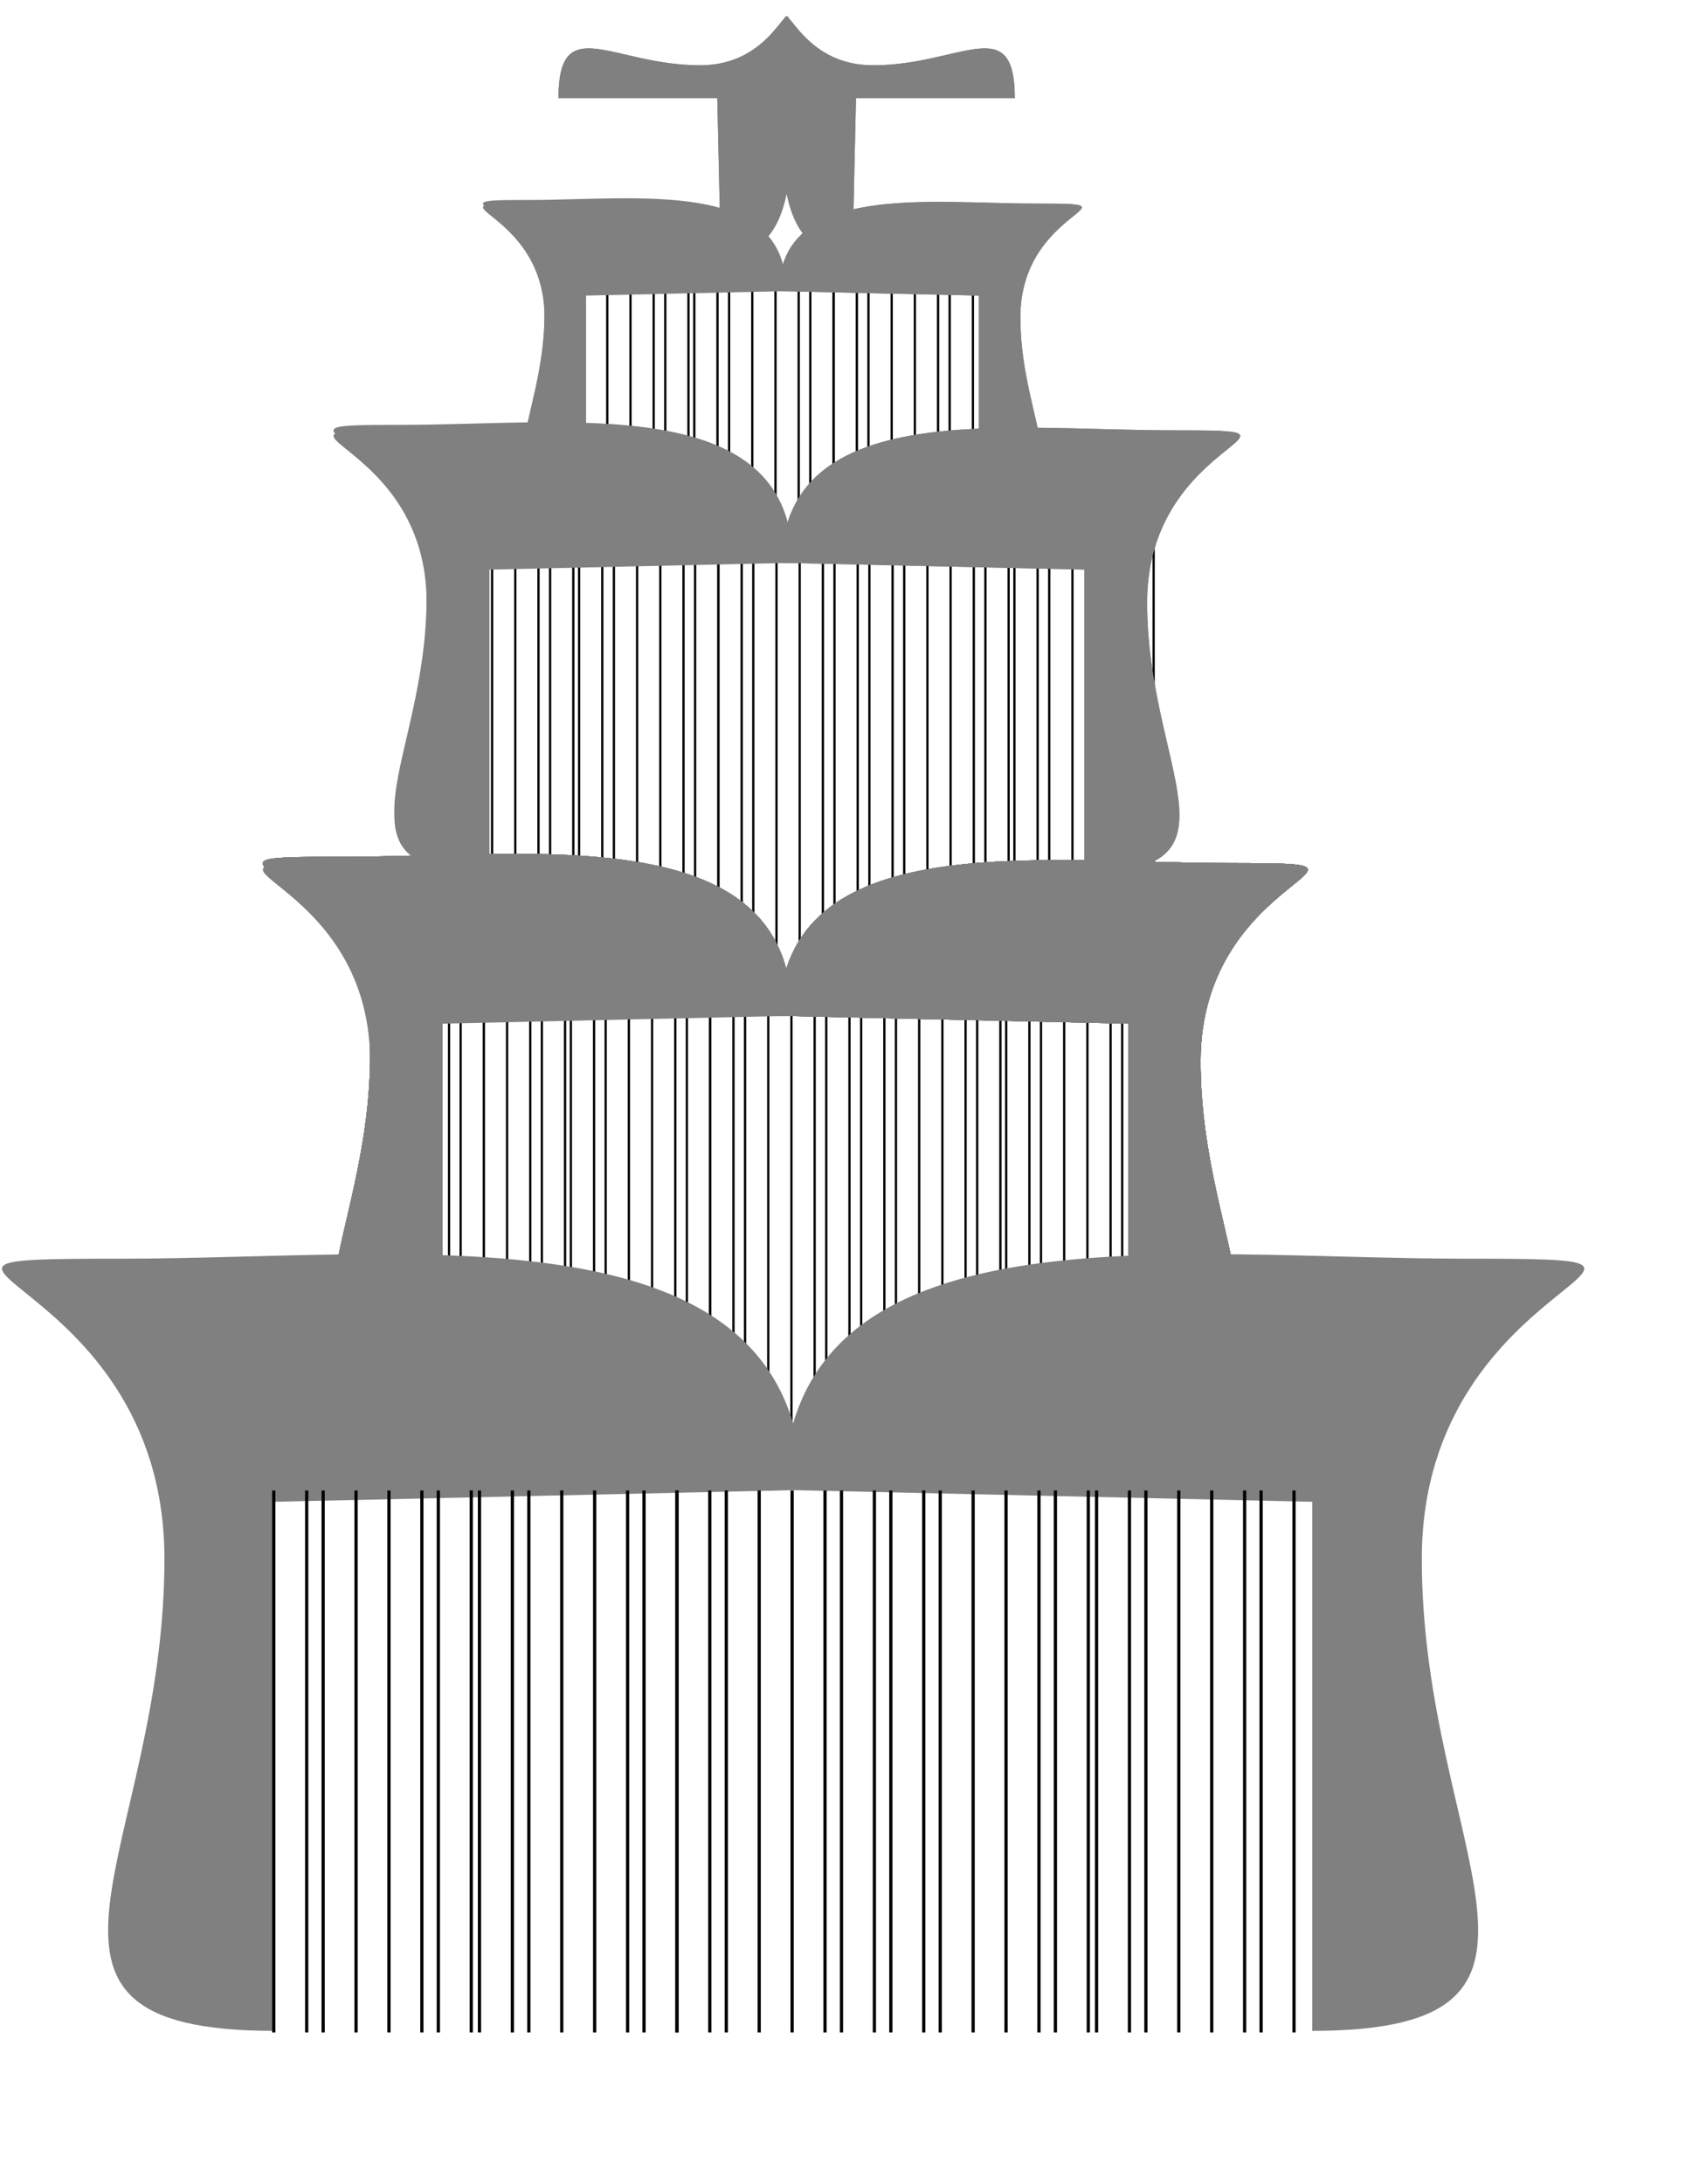 <?xml version="1.0" encoding="UTF-8" standalone="no"?>
<!DOCTYPE svg PUBLIC "-//W3C//DTD SVG 1.0//EN"
"http://www.w3.org/TR/2001/REC-SVG-20010904/DTD/svg10.dtd">
<!-- Created with Sodipodi ("http://www.sodipodi.com/") -->
<svg
   id="svg602"
   sodipodi:version="0.34"
   xmlns="http://www.w3.org/2000/svg"
   xmlns:sodipodi="http://sodipodi.sourceforge.net/DTD/sodipodi-0.dtd"
   xmlns:xlink="http://www.w3.org/1999/xlink"
   width="525.28pt"
   height="677.89pt"
   xml:space="preserve"
   sodipodi:docbase="/mnt/sda1/elementi_decorativi"
   sodipodi:docname="/mnt/sda1/elementi_decorativi/pagoda.svg"><defs
   id="defs604" /><sodipodi:namedview
   id="base" /><g
   id="g1486"
   transform="translate(7.746,13.589)"><g
   id="g1336"
   transform="matrix(0.705,0,0,0.36,10.725,-195.275)"
   style="font-size:12;"><g
   id="g1337"><path
   style="fill:none;fill-rule:evenodd;stroke:black;stroke-opacity:1;stroke-width:1pt;stroke-linejoin:miter;stroke-linecap:butt;fill-opacity:1;"
   d="M 296.296 796.934 C 296.296 903.433 296.296 1009.931 296.296 1116.429 "
   id="path1338" /><path
   style="fill:none;fill-rule:evenodd;stroke:black;stroke-opacity:1;stroke-width:1pt;stroke-linejoin:miter;stroke-linecap:butt;fill-opacity:1;"
   d="M 309.919 796.934 C 309.919 903.433 309.919 1009.931 309.919 1116.429 "
   id="path1339" /><path
   style="fill:none;fill-rule:evenodd;stroke:black;stroke-opacity:1;stroke-width:1pt;stroke-linejoin:miter;stroke-linecap:butt;fill-opacity:1;"
   d="M 316.73 796.934 C 316.73 903.433 316.73 1009.931 316.73 1116.429 "
   id="path1340" /><path
   style="fill:none;fill-rule:evenodd;stroke:black;stroke-opacity:1;stroke-width:1pt;stroke-linejoin:miter;stroke-linecap:butt;fill-opacity:1;"
   d="M 330.353 796.934 C 330.353 903.433 330.353 1009.931 330.353 1116.429 "
   id="path1341" /><path
   style="fill:none;fill-rule:evenodd;stroke:black;stroke-opacity:1;stroke-width:1pt;stroke-linejoin:miter;stroke-linecap:butt;fill-opacity:1;"
   d="M 343.976 796.934 C 343.976 903.433 343.976 1009.931 343.976 1116.429 "
   id="path1342" /><path
   style="fill:none;fill-rule:evenodd;stroke:black;stroke-opacity:1;stroke-width:1pt;stroke-linejoin:miter;stroke-linecap:butt;fill-opacity:1;"
   d="M 357.599 796.934 C 357.599 903.433 357.599 1009.931 357.599 1116.429 "
   id="path1343" /><path
   style="fill:none;fill-rule:evenodd;stroke:black;stroke-opacity:1;stroke-width:1pt;stroke-linejoin:miter;stroke-linecap:butt;fill-opacity:1;"
   d="M 364.41 796.934 C 364.41 903.433 364.41 1009.931 364.41 1116.429 "
   id="path1344" /><path
   style="fill:none;fill-rule:evenodd;stroke:black;stroke-opacity:1;stroke-width:1pt;stroke-linejoin:miter;stroke-linecap:butt;fill-opacity:1;"
   d="M 378.033 796.934 C 378.033 903.433 378.033 1009.931 378.033 1116.429 "
   id="path1345" /></g><g
   id="g1346"
   transform="translate(85.143,-3.051758e-5)"><path
   style="fill:none;fill-rule:evenodd;stroke:black;stroke-opacity:1;stroke-width:1pt;stroke-linejoin:miter;stroke-linecap:butt;fill-opacity:1;"
   d="M 296.296 796.934 C 296.296 903.433 296.296 1009.931 296.296 1116.429 "
   id="path1347" /><path
   style="fill:none;fill-rule:evenodd;stroke:black;stroke-opacity:1;stroke-width:1pt;stroke-linejoin:miter;stroke-linecap:butt;fill-opacity:1;"
   d="M 309.919 796.934 C 309.919 903.433 309.919 1009.931 309.919 1116.429 "
   id="path1348" /><path
   style="fill:none;fill-rule:evenodd;stroke:black;stroke-opacity:1;stroke-width:1pt;stroke-linejoin:miter;stroke-linecap:butt;fill-opacity:1;"
   d="M 316.73 796.934 C 316.73 903.433 316.73 1009.931 316.73 1116.429 "
   id="path1349" /><path
   style="fill:none;fill-rule:evenodd;stroke:black;stroke-opacity:1;stroke-width:1pt;stroke-linejoin:miter;stroke-linecap:butt;fill-opacity:1;"
   d="M 330.353 796.934 C 330.353 903.433 330.353 1009.931 330.353 1116.429 "
   id="path1350" /><path
   style="fill:none;fill-rule:evenodd;stroke:black;stroke-opacity:1;stroke-width:1pt;stroke-linejoin:miter;stroke-linecap:butt;fill-opacity:1;"
   d="M 343.976 796.934 C 343.976 903.433 343.976 1009.931 343.976 1116.429 "
   id="path1351" /><path
   style="fill:none;fill-rule:evenodd;stroke:black;stroke-opacity:1;stroke-width:1pt;stroke-linejoin:miter;stroke-linecap:butt;fill-opacity:1;"
   d="M 357.599 796.934 C 357.599 903.433 357.599 1009.931 357.599 1116.429 "
   id="path1352" /><path
   style="fill:none;fill-rule:evenodd;stroke:black;stroke-opacity:1;stroke-width:1pt;stroke-linejoin:miter;stroke-linecap:butt;fill-opacity:1;"
   d="M 364.41 796.934 C 364.41 903.433 364.41 1009.931 364.41 1116.429 "
   id="path1353" /><path
   style="fill:none;fill-rule:evenodd;stroke:black;stroke-opacity:1;stroke-width:1pt;stroke-linejoin:miter;stroke-linecap:butt;fill-opacity:1;"
   d="M 378.033 796.934 C 378.033 903.433 378.033 1009.931 378.033 1116.429 "
   id="path1354" /></g></g><g
   id="g1374"
   transform="matrix(0.705,0,0,0.36,128.446,-195.275)"
   style="font-size:12;"><path
   style="fill:none;fill-rule:evenodd;stroke:black;stroke-opacity:1;stroke-width:1pt;stroke-linejoin:miter;stroke-linecap:butt;fill-opacity:1;"
   d="M 296.296 796.934 C 296.296 903.433 296.296 1009.931 296.296 1116.429 "
   id="path1375" /><path
   style="fill:none;fill-rule:evenodd;stroke:black;stroke-opacity:1;stroke-width:1pt;stroke-linejoin:miter;stroke-linecap:butt;fill-opacity:1;"
   d="M 309.919 796.934 C 309.919 903.433 309.919 1009.931 309.919 1116.429 "
   id="path1376" /><path
   style="fill:none;fill-rule:evenodd;stroke:black;stroke-opacity:1;stroke-width:1pt;stroke-linejoin:miter;stroke-linecap:butt;fill-opacity:1;"
   d="M 316.73 796.934 C 316.73 903.433 316.73 1009.931 316.73 1116.429 "
   id="path1377" /><path
   style="fill:none;fill-rule:evenodd;stroke:black;stroke-opacity:1;stroke-width:1pt;stroke-linejoin:miter;stroke-linecap:butt;fill-opacity:1;"
   d="M 330.353 796.934 C 330.353 903.433 330.353 1009.931 330.353 1116.429 "
   id="path1378" /><path
   style="fill:none;fill-rule:evenodd;stroke:black;stroke-opacity:1;stroke-width:1pt;stroke-linejoin:miter;stroke-linecap:butt;fill-opacity:1;"
   d="M 343.976 796.934 C 343.976 903.433 343.976 1009.931 343.976 1116.429 "
   id="path1379" /><path
   style="fill:none;fill-rule:evenodd;stroke:black;stroke-opacity:1;stroke-width:1pt;stroke-linejoin:miter;stroke-linecap:butt;fill-opacity:1;"
   d="M 357.599 796.934 C 357.599 903.433 357.599 1009.931 357.599 1116.429 "
   id="path1380" /><path
   style="fill:none;fill-rule:evenodd;stroke:black;stroke-opacity:1;stroke-width:1pt;stroke-linejoin:miter;stroke-linecap:butt;fill-opacity:1;"
   d="M 364.41 796.934 C 364.41 903.433 364.41 1009.931 364.41 1116.429 "
   id="path1381" /><path
   style="fill:none;fill-rule:evenodd;stroke:black;stroke-opacity:1;stroke-width:1pt;stroke-linejoin:miter;stroke-linecap:butt;fill-opacity:1;"
   d="M 378.033 796.934 C 378.033 903.433 378.033 1009.931 378.033 1116.429 "
   id="path1382" /></g><g
   id="g1438"
   transform="translate(-449.553,-190.719)"><g
   id="g1391"
   transform="matrix(0.705,0,0,0.595,412.598,-79.059)"
   style="font-size:12;"><g
   id="g1392"><path
   style="fill:none;fill-rule:evenodd;stroke:black;stroke-opacity:1;stroke-width:1pt;stroke-linejoin:miter;stroke-linecap:butt;fill-opacity:1;"
   d="M 296.296 796.934 C 296.296 903.433 296.296 1009.931 296.296 1116.429 "
   id="path1393" /><path
   style="fill:none;fill-rule:evenodd;stroke:black;stroke-opacity:1;stroke-width:1pt;stroke-linejoin:miter;stroke-linecap:butt;fill-opacity:1;"
   d="M 309.919 796.934 C 309.919 903.433 309.919 1009.931 309.919 1116.429 "
   id="path1394" /><path
   style="fill:none;fill-rule:evenodd;stroke:black;stroke-opacity:1;stroke-width:1pt;stroke-linejoin:miter;stroke-linecap:butt;fill-opacity:1;"
   d="M 316.73 796.934 C 316.73 903.433 316.73 1009.931 316.73 1116.429 "
   id="path1395" /><path
   style="fill:none;fill-rule:evenodd;stroke:black;stroke-opacity:1;stroke-width:1pt;stroke-linejoin:miter;stroke-linecap:butt;fill-opacity:1;"
   d="M 330.353 796.934 C 330.353 903.433 330.353 1009.931 330.353 1116.429 "
   id="path1396" /><path
   style="fill:none;fill-rule:evenodd;stroke:black;stroke-opacity:1;stroke-width:1pt;stroke-linejoin:miter;stroke-linecap:butt;fill-opacity:1;"
   d="M 343.976 796.934 C 343.976 903.433 343.976 1009.931 343.976 1116.429 "
   id="path1397" /><path
   style="fill:none;fill-rule:evenodd;stroke:black;stroke-opacity:1;stroke-width:1pt;stroke-linejoin:miter;stroke-linecap:butt;fill-opacity:1;"
   d="M 357.599 796.934 C 357.599 903.433 357.599 1009.931 357.599 1116.429 "
   id="path1398" /><path
   style="fill:none;fill-rule:evenodd;stroke:black;stroke-opacity:1;stroke-width:1pt;stroke-linejoin:miter;stroke-linecap:butt;fill-opacity:1;"
   d="M 364.41 796.934 C 364.41 903.433 364.41 1009.931 364.41 1116.429 "
   id="path1399" /><path
   style="fill:none;fill-rule:evenodd;stroke:black;stroke-opacity:1;stroke-width:1pt;stroke-linejoin:miter;stroke-linecap:butt;fill-opacity:1;"
   d="M 378.033 796.934 C 378.033 903.433 378.033 1009.931 378.033 1116.429 "
   id="path1400" /></g><g
   id="g1401"
   transform="translate(85.143,-3.051758e-5)"><path
   style="fill:none;fill-rule:evenodd;stroke:black;stroke-opacity:1;stroke-width:1pt;stroke-linejoin:miter;stroke-linecap:butt;fill-opacity:1;"
   d="M 296.296 796.934 C 296.296 903.433 296.296 1009.931 296.296 1116.429 "
   id="path1402" /><path
   style="fill:none;fill-rule:evenodd;stroke:black;stroke-opacity:1;stroke-width:1pt;stroke-linejoin:miter;stroke-linecap:butt;fill-opacity:1;"
   d="M 309.919 796.934 C 309.919 903.433 309.919 1009.931 309.919 1116.429 "
   id="path1403" /><path
   style="fill:none;fill-rule:evenodd;stroke:black;stroke-opacity:1;stroke-width:1pt;stroke-linejoin:miter;stroke-linecap:butt;fill-opacity:1;"
   d="M 316.73 796.934 C 316.73 903.433 316.73 1009.931 316.73 1116.429 "
   id="path1404" /><path
   style="fill:none;fill-rule:evenodd;stroke:black;stroke-opacity:1;stroke-width:1pt;stroke-linejoin:miter;stroke-linecap:butt;fill-opacity:1;"
   d="M 330.353 796.934 C 330.353 903.433 330.353 1009.931 330.353 1116.429 "
   id="path1405" /><path
   style="fill:none;fill-rule:evenodd;stroke:black;stroke-opacity:1;stroke-width:1pt;stroke-linejoin:miter;stroke-linecap:butt;fill-opacity:1;"
   d="M 343.976 796.934 C 343.976 903.433 343.976 1009.931 343.976 1116.429 "
   id="path1406" /><path
   style="fill:none;fill-rule:evenodd;stroke:black;stroke-opacity:1;stroke-width:1pt;stroke-linejoin:miter;stroke-linecap:butt;fill-opacity:1;"
   d="M 357.599 796.934 C 357.599 903.433 357.599 1009.931 357.599 1116.429 "
   id="path1407" /><path
   style="fill:none;fill-rule:evenodd;stroke:black;stroke-opacity:1;stroke-width:1pt;stroke-linejoin:miter;stroke-linecap:butt;fill-opacity:1;"
   d="M 364.41 796.934 C 364.41 903.433 364.41 1009.931 364.41 1116.429 "
   id="path1408" /><path
   style="fill:none;fill-rule:evenodd;stroke:black;stroke-opacity:1;stroke-width:1pt;stroke-linejoin:miter;stroke-linecap:butt;fill-opacity:1;"
   d="M 378.033 796.934 C 378.033 903.433 378.033 1009.931 378.033 1116.429 "
   id="path1409" /></g></g><g
   id="g1410"
   transform="matrix(0.705,0,0,0.595,592.791,-79.063)"
   style="font-size:12;"><g
   id="g1411"><path
   style="fill:none;fill-rule:evenodd;stroke:black;stroke-opacity:1;stroke-width:1pt;stroke-linejoin:miter;stroke-linecap:butt;fill-opacity:1;"
   d="M 296.296 796.934 C 296.296 903.433 296.296 1009.931 296.296 1116.429 "
   id="path1412" /><path
   style="fill:none;fill-rule:evenodd;stroke:black;stroke-opacity:1;stroke-width:1pt;stroke-linejoin:miter;stroke-linecap:butt;fill-opacity:1;"
   d="M 309.919 796.934 C 309.919 903.433 309.919 1009.931 309.919 1116.429 "
   id="path1413" /><path
   style="fill:none;fill-rule:evenodd;stroke:black;stroke-opacity:1;stroke-width:1pt;stroke-linejoin:miter;stroke-linecap:butt;fill-opacity:1;"
   d="M 316.73 796.934 C 316.73 903.433 316.73 1009.931 316.73 1116.429 "
   id="path1414" /><path
   style="fill:none;fill-rule:evenodd;stroke:black;stroke-opacity:1;stroke-width:1pt;stroke-linejoin:miter;stroke-linecap:butt;fill-opacity:1;"
   d="M 330.353 796.934 C 330.353 903.433 330.353 1009.931 330.353 1116.429 "
   id="path1415" /><path
   style="fill:none;fill-rule:evenodd;stroke:black;stroke-opacity:1;stroke-width:1pt;stroke-linejoin:miter;stroke-linecap:butt;fill-opacity:1;"
   d="M 343.976 796.934 C 343.976 903.433 343.976 1009.931 343.976 1116.429 "
   id="path1416" /><path
   style="fill:none;fill-rule:evenodd;stroke:black;stroke-opacity:1;stroke-width:1pt;stroke-linejoin:miter;stroke-linecap:butt;fill-opacity:1;"
   d="M 357.599 796.934 C 357.599 903.433 357.599 1009.931 357.599 1116.429 "
   id="path1417" /><path
   style="fill:none;fill-rule:evenodd;stroke:black;stroke-opacity:1;stroke-width:1pt;stroke-linejoin:miter;stroke-linecap:butt;fill-opacity:1;"
   d="M 364.41 796.934 C 364.41 903.433 364.41 1009.931 364.41 1116.429 "
   id="path1418" /><path
   style="fill:none;fill-rule:evenodd;stroke:black;stroke-opacity:1;stroke-width:1pt;stroke-linejoin:miter;stroke-linecap:butt;fill-opacity:1;"
   d="M 378.033 796.934 C 378.033 903.433 378.033 1009.931 378.033 1116.429 "
   id="path1419" /></g><g
   id="g1420"
   transform="translate(85.143,-3.051758e-5)"><path
   style="fill:none;fill-rule:evenodd;stroke:black;stroke-opacity:1;stroke-width:1pt;stroke-linejoin:miter;stroke-linecap:butt;fill-opacity:1;"
   d="M 296.296 796.934 C 296.296 903.433 296.296 1009.931 296.296 1116.429 "
   id="path1421" /><path
   style="fill:none;fill-rule:evenodd;stroke:black;stroke-opacity:1;stroke-width:1pt;stroke-linejoin:miter;stroke-linecap:butt;fill-opacity:1;"
   d="M 309.919 796.934 C 309.919 903.433 309.919 1009.931 309.919 1116.429 "
   id="path1422" /><path
   style="fill:none;fill-rule:evenodd;stroke:black;stroke-opacity:1;stroke-width:1pt;stroke-linejoin:miter;stroke-linecap:butt;fill-opacity:1;"
   d="M 316.73 796.934 C 316.73 903.433 316.73 1009.931 316.73 1116.429 "
   id="path1423" /><path
   style="fill:none;fill-rule:evenodd;stroke:black;stroke-opacity:1;stroke-width:1pt;stroke-linejoin:miter;stroke-linecap:butt;fill-opacity:1;"
   d="M 330.353 796.934 C 330.353 903.433 330.353 1009.931 330.353 1116.429 "
   id="path1424" /><path
   style="fill:none;fill-rule:evenodd;stroke:black;stroke-opacity:1;stroke-width:1pt;stroke-linejoin:miter;stroke-linecap:butt;fill-opacity:1;"
   d="M 343.976 796.934 C 343.976 903.433 343.976 1009.931 343.976 1116.429 "
   id="path1425" /><path
   style="fill:none;fill-rule:evenodd;stroke:black;stroke-opacity:1;stroke-width:1pt;stroke-linejoin:miter;stroke-linecap:butt;fill-opacity:1;"
   d="M 357.599 796.934 C 357.599 903.433 357.599 1009.931 357.599 1116.429 "
   id="path1426" /><path
   style="fill:none;fill-rule:evenodd;stroke:black;stroke-opacity:1;stroke-width:1pt;stroke-linejoin:miter;stroke-linecap:butt;fill-opacity:1;"
   d="M 364.41 796.934 C 364.41 903.433 364.41 1009.931 364.41 1116.429 "
   id="path1427" /><path
   style="fill:none;fill-rule:evenodd;stroke:black;stroke-opacity:1;stroke-width:1pt;stroke-linejoin:miter;stroke-linecap:butt;fill-opacity:1;"
   d="M 378.033 796.934 C 378.033 903.433 378.033 1009.931 378.033 1116.429 "
   id="path1428" /></g></g><g
   id="g1429"
   transform="matrix(0.705,0,0,0.595,530.319,-79.059)"
   style="font-size:12;"><path
   style="fill:none;fill-rule:evenodd;stroke:black;stroke-opacity:1;stroke-width:1pt;stroke-linejoin:miter;stroke-linecap:butt;fill-opacity:1;"
   d="M 296.296 796.934 C 296.296 903.433 296.296 1009.931 296.296 1116.429 "
   id="path1430" /><path
   style="fill:none;fill-rule:evenodd;stroke:black;stroke-opacity:1;stroke-width:1pt;stroke-linejoin:miter;stroke-linecap:butt;fill-opacity:1;"
   d="M 309.919 796.934 C 309.919 903.433 309.919 1009.931 309.919 1116.429 "
   id="path1431" /><path
   style="fill:none;fill-rule:evenodd;stroke:black;stroke-opacity:1;stroke-width:1pt;stroke-linejoin:miter;stroke-linecap:butt;fill-opacity:1;"
   d="M 316.73 796.934 C 316.73 903.433 316.73 1009.931 316.73 1116.429 "
   id="path1432" /><path
   style="fill:none;fill-rule:evenodd;stroke:black;stroke-opacity:1;stroke-width:1pt;stroke-linejoin:miter;stroke-linecap:butt;fill-opacity:1;"
   d="M 330.353 796.934 C 330.353 903.433 330.353 1009.931 330.353 1116.429 "
   id="path1433" /><path
   style="fill:none;fill-rule:evenodd;stroke:black;stroke-opacity:1;stroke-width:1pt;stroke-linejoin:miter;stroke-linecap:butt;fill-opacity:1;"
   d="M 343.976 796.934 C 343.976 903.433 343.976 1009.931 343.976 1116.429 "
   id="path1434" /><path
   style="fill:none;fill-rule:evenodd;stroke:black;stroke-opacity:1;stroke-width:1pt;stroke-linejoin:miter;stroke-linecap:butt;fill-opacity:1;"
   d="M 357.599 796.934 C 357.599 903.433 357.599 1009.931 357.599 1116.429 "
   id="path1435" /><path
   style="fill:none;fill-rule:evenodd;stroke:black;stroke-opacity:1;stroke-width:1pt;stroke-linejoin:miter;stroke-linecap:butt;fill-opacity:1;"
   d="M 364.41 796.934 C 364.41 903.433 364.41 1009.931 364.41 1116.429 "
   id="path1436" /><path
   style="fill:none;fill-rule:evenodd;stroke:black;stroke-opacity:1;stroke-width:1pt;stroke-linejoin:miter;stroke-linecap:butt;fill-opacity:1;"
   d="M 378.033 796.934 C 378.033 903.433 378.033 1009.931 378.033 1116.429 "
   id="path1437" /></g></g><g
   id="g1113"><g
   id="g1062"
   transform="matrix(0.705,0,0,0.595,-40.36,-72.247)"><g
   id="g1063"><path
   style="fill:none;fill-rule:evenodd;stroke:black;stroke-opacity:1;stroke-width:1pt;stroke-linejoin:miter;stroke-linecap:butt;fill-opacity:1;"
   d="M 296.296 796.934 C 296.296 903.433 296.296 1009.931 296.296 1116.429 "
   id="path1064" /><path
   style="fill:none;fill-rule:evenodd;stroke:black;stroke-opacity:1;stroke-width:1pt;stroke-linejoin:miter;stroke-linecap:butt;fill-opacity:1;"
   d="M 309.919 796.934 C 309.919 903.433 309.919 1009.931 309.919 1116.429 "
   id="path1065" /><path
   style="fill:none;fill-rule:evenodd;stroke:black;stroke-opacity:1;stroke-width:1pt;stroke-linejoin:miter;stroke-linecap:butt;fill-opacity:1;"
   d="M 316.73 796.934 C 316.73 903.433 316.73 1009.931 316.73 1116.429 "
   id="path1066" /><path
   style="fill:none;fill-rule:evenodd;stroke:black;stroke-opacity:1;stroke-width:1pt;stroke-linejoin:miter;stroke-linecap:butt;fill-opacity:1;"
   d="M 330.353 796.934 C 330.353 903.433 330.353 1009.931 330.353 1116.429 "
   id="path1067" /><path
   style="fill:none;fill-rule:evenodd;stroke:black;stroke-opacity:1;stroke-width:1pt;stroke-linejoin:miter;stroke-linecap:butt;fill-opacity:1;"
   d="M 343.976 796.934 C 343.976 903.433 343.976 1009.931 343.976 1116.429 "
   id="path1068" /><path
   style="fill:none;fill-rule:evenodd;stroke:black;stroke-opacity:1;stroke-width:1pt;stroke-linejoin:miter;stroke-linecap:butt;fill-opacity:1;"
   d="M 357.599 796.934 C 357.599 903.433 357.599 1009.931 357.599 1116.429 "
   id="path1069" /><path
   style="fill:none;fill-rule:evenodd;stroke:black;stroke-opacity:1;stroke-width:1pt;stroke-linejoin:miter;stroke-linecap:butt;fill-opacity:1;"
   d="M 364.41 796.934 C 364.41 903.433 364.41 1009.931 364.41 1116.429 "
   id="path1070" /><path
   style="fill:none;fill-rule:evenodd;stroke:black;stroke-opacity:1;stroke-width:1pt;stroke-linejoin:miter;stroke-linecap:butt;fill-opacity:1;"
   d="M 378.033 796.934 C 378.033 903.433 378.033 1009.931 378.033 1116.429 "
   id="path1071" /></g><g
   id="g1072"
   transform="translate(85.143,-3.051758e-5)"><path
   style="fill:none;fill-rule:evenodd;stroke:black;stroke-opacity:1;stroke-width:1pt;stroke-linejoin:miter;stroke-linecap:butt;fill-opacity:1;"
   d="M 296.296 796.934 C 296.296 903.433 296.296 1009.931 296.296 1116.429 "
   id="path1073" /><path
   style="fill:none;fill-rule:evenodd;stroke:black;stroke-opacity:1;stroke-width:1pt;stroke-linejoin:miter;stroke-linecap:butt;fill-opacity:1;"
   d="M 309.919 796.934 C 309.919 903.433 309.919 1009.931 309.919 1116.429 "
   id="path1074" /><path
   style="fill:none;fill-rule:evenodd;stroke:black;stroke-opacity:1;stroke-width:1pt;stroke-linejoin:miter;stroke-linecap:butt;fill-opacity:1;"
   d="M 316.73 796.934 C 316.73 903.433 316.73 1009.931 316.73 1116.429 "
   id="path1075" /><path
   style="fill:none;fill-rule:evenodd;stroke:black;stroke-opacity:1;stroke-width:1pt;stroke-linejoin:miter;stroke-linecap:butt;fill-opacity:1;"
   d="M 330.353 796.934 C 330.353 903.433 330.353 1009.931 330.353 1116.429 "
   id="path1076" /><path
   style="fill:none;fill-rule:evenodd;stroke:black;stroke-opacity:1;stroke-width:1pt;stroke-linejoin:miter;stroke-linecap:butt;fill-opacity:1;"
   d="M 343.976 796.934 C 343.976 903.433 343.976 1009.931 343.976 1116.429 "
   id="path1077" /><path
   style="fill:none;fill-rule:evenodd;stroke:black;stroke-opacity:1;stroke-width:1pt;stroke-linejoin:miter;stroke-linecap:butt;fill-opacity:1;"
   d="M 357.599 796.934 C 357.599 903.433 357.599 1009.931 357.599 1116.429 "
   id="path1078" /><path
   style="fill:none;fill-rule:evenodd;stroke:black;stroke-opacity:1;stroke-width:1pt;stroke-linejoin:miter;stroke-linecap:butt;fill-opacity:1;"
   d="M 364.41 796.934 C 364.41 903.433 364.41 1009.931 364.41 1116.429 "
   id="path1079" /><path
   style="fill:none;fill-rule:evenodd;stroke:black;stroke-opacity:1;stroke-width:1pt;stroke-linejoin:miter;stroke-linecap:butt;fill-opacity:1;"
   d="M 378.033 796.934 C 378.033 903.433 378.033 1009.931 378.033 1116.429 "
   id="path1080" /></g></g><g
   id="g1081"
   transform="matrix(0.705,0,0,0.595,139.832,-72.252)"><g
   id="g1082"><path
   style="fill:none;fill-rule:evenodd;stroke:black;stroke-opacity:1;stroke-width:1pt;stroke-linejoin:miter;stroke-linecap:butt;fill-opacity:1;"
   d="M 296.296 796.934 C 296.296 903.433 296.296 1009.931 296.296 1116.429 "
   id="path1083" /><path
   style="fill:none;fill-rule:evenodd;stroke:black;stroke-opacity:1;stroke-width:1pt;stroke-linejoin:miter;stroke-linecap:butt;fill-opacity:1;"
   d="M 309.919 796.934 C 309.919 903.433 309.919 1009.931 309.919 1116.429 "
   id="path1084" /><path
   style="fill:none;fill-rule:evenodd;stroke:black;stroke-opacity:1;stroke-width:1pt;stroke-linejoin:miter;stroke-linecap:butt;fill-opacity:1;"
   d="M 316.73 796.934 C 316.73 903.433 316.73 1009.931 316.73 1116.429 "
   id="path1085" /><path
   style="fill:none;fill-rule:evenodd;stroke:black;stroke-opacity:1;stroke-width:1pt;stroke-linejoin:miter;stroke-linecap:butt;fill-opacity:1;"
   d="M 330.353 796.934 C 330.353 903.433 330.353 1009.931 330.353 1116.429 "
   id="path1086" /><path
   style="fill:none;fill-rule:evenodd;stroke:black;stroke-opacity:1;stroke-width:1pt;stroke-linejoin:miter;stroke-linecap:butt;fill-opacity:1;"
   d="M 343.976 796.934 C 343.976 903.433 343.976 1009.931 343.976 1116.429 "
   id="path1087" /><path
   style="fill:none;fill-rule:evenodd;stroke:black;stroke-opacity:1;stroke-width:1pt;stroke-linejoin:miter;stroke-linecap:butt;fill-opacity:1;"
   d="M 357.599 796.934 C 357.599 903.433 357.599 1009.931 357.599 1116.429 "
   id="path1088" /><path
   style="fill:none;fill-rule:evenodd;stroke:black;stroke-opacity:1;stroke-width:1pt;stroke-linejoin:miter;stroke-linecap:butt;fill-opacity:1;"
   d="M 364.41 796.934 C 364.41 903.433 364.41 1009.931 364.41 1116.429 "
   id="path1089" /><path
   style="fill:none;fill-rule:evenodd;stroke:black;stroke-opacity:1;stroke-width:1pt;stroke-linejoin:miter;stroke-linecap:butt;fill-opacity:1;"
   d="M 378.033 796.934 C 378.033 903.433 378.033 1009.931 378.033 1116.429 "
   id="path1090" /></g><g
   id="g1091"
   transform="translate(85.143,-3.051758e-5)"><path
   style="fill:none;fill-rule:evenodd;stroke:black;stroke-opacity:1;stroke-width:1pt;stroke-linejoin:miter;stroke-linecap:butt;fill-opacity:1;"
   d="M 296.296 796.934 C 296.296 903.433 296.296 1009.931 296.296 1116.429 "
   id="path1092" /><path
   style="fill:none;fill-rule:evenodd;stroke:black;stroke-opacity:1;stroke-width:1pt;stroke-linejoin:miter;stroke-linecap:butt;fill-opacity:1;"
   d="M 309.919 796.934 C 309.919 903.433 309.919 1009.931 309.919 1116.429 "
   id="path1093" /><path
   style="fill:none;fill-rule:evenodd;stroke:black;stroke-opacity:1;stroke-width:1pt;stroke-linejoin:miter;stroke-linecap:butt;fill-opacity:1;"
   d="M 316.73 796.934 C 316.73 903.433 316.73 1009.931 316.73 1116.429 "
   id="path1094" /><path
   style="fill:none;fill-rule:evenodd;stroke:black;stroke-opacity:1;stroke-width:1pt;stroke-linejoin:miter;stroke-linecap:butt;fill-opacity:1;"
   d="M 330.353 796.934 C 330.353 903.433 330.353 1009.931 330.353 1116.429 "
   id="path1095" /><path
   style="fill:none;fill-rule:evenodd;stroke:black;stroke-opacity:1;stroke-width:1pt;stroke-linejoin:miter;stroke-linecap:butt;fill-opacity:1;"
   d="M 343.976 796.934 C 343.976 903.433 343.976 1009.931 343.976 1116.429 "
   id="path1096" /><path
   style="fill:none;fill-rule:evenodd;stroke:black;stroke-opacity:1;stroke-width:1pt;stroke-linejoin:miter;stroke-linecap:butt;fill-opacity:1;"
   d="M 357.599 796.934 C 357.599 903.433 357.599 1009.931 357.599 1116.429 "
   id="path1097" /><path
   style="fill:none;fill-rule:evenodd;stroke:black;stroke-opacity:1;stroke-width:1pt;stroke-linejoin:miter;stroke-linecap:butt;fill-opacity:1;"
   d="M 364.41 796.934 C 364.41 903.433 364.41 1009.931 364.41 1116.429 "
   id="path1098" /><path
   style="fill:none;fill-rule:evenodd;stroke:black;stroke-opacity:1;stroke-width:1pt;stroke-linejoin:miter;stroke-linecap:butt;fill-opacity:1;"
   d="M 378.033 796.934 C 378.033 903.433 378.033 1009.931 378.033 1116.429 "
   id="path1099" /></g></g><g
   id="g1100"
   transform="matrix(0.705,0,0,0.595,77.361,-72.247)"
   style="font-size:12;"><path
   style="fill:none;fill-rule:evenodd;stroke:black;stroke-opacity:1;stroke-width:1pt;stroke-linejoin:miter;stroke-linecap:butt;fill-opacity:1;"
   d="M 296.296 796.934 C 296.296 903.433 296.296 1009.931 296.296 1116.429 "
   id="path1101" /><path
   style="fill:none;fill-rule:evenodd;stroke:black;stroke-opacity:1;stroke-width:1pt;stroke-linejoin:miter;stroke-linecap:butt;fill-opacity:1;"
   d="M 309.919 796.934 C 309.919 903.433 309.919 1009.931 309.919 1116.429 "
   id="path1102" /><path
   style="fill:none;fill-rule:evenodd;stroke:black;stroke-opacity:1;stroke-width:1pt;stroke-linejoin:miter;stroke-linecap:butt;fill-opacity:1;"
   d="M 316.73 796.934 C 316.73 903.433 316.73 1009.931 316.73 1116.429 "
   id="path1103" /><path
   style="fill:none;fill-rule:evenodd;stroke:black;stroke-opacity:1;stroke-width:1pt;stroke-linejoin:miter;stroke-linecap:butt;fill-opacity:1;"
   d="M 330.353 796.934 C 330.353 903.433 330.353 1009.931 330.353 1116.429 "
   id="path1104" /><path
   style="fill:none;fill-rule:evenodd;stroke:black;stroke-opacity:1;stroke-width:1pt;stroke-linejoin:miter;stroke-linecap:butt;fill-opacity:1;"
   d="M 343.976 796.934 C 343.976 903.433 343.976 1009.931 343.976 1116.429 "
   id="path1105" /><path
   style="fill:none;fill-rule:evenodd;stroke:black;stroke-opacity:1;stroke-width:1pt;stroke-linejoin:miter;stroke-linecap:butt;fill-opacity:1;"
   d="M 357.599 796.934 C 357.599 903.433 357.599 1009.931 357.599 1116.429 "
   id="path1106" /><path
   style="fill:none;fill-rule:evenodd;stroke:black;stroke-opacity:1;stroke-width:1pt;stroke-linejoin:miter;stroke-linecap:butt;fill-opacity:1;"
   d="M 364.41 796.934 C 364.41 903.433 364.41 1009.931 364.41 1116.429 "
   id="path1107" /><path
   style="fill:none;fill-rule:evenodd;stroke:black;stroke-opacity:1;stroke-width:1pt;stroke-linejoin:miter;stroke-linecap:butt;fill-opacity:1;"
   d="M 378.033 796.934 C 378.033 903.433 378.033 1009.931 378.033 1116.429 "
   id="path1108" /></g><path
   style="font-size:12;fill:#808080;fill-rule:evenodd;"
   d="M 175.414 552.003 C 95.55 552.003 145.451 502.894 145.451 423.03 C 145.451 343.167 53.862 340.957 133.726 340.957 C 212.452 340.957 318.221 325.455 319.984 404.161 L 175.414 407.397 L 175.414 552.003 z "
   id="path933"
   sodipodi:nodetypes="cccccc" /><path
   style="font-size:12;fill:#808080;fill-rule:evenodd;"
   d="M 175.414 552.003 C 95.55 552.003 145.451 502.894 145.451 423.03 C 145.451 343.167 53.862 340.957 133.726 340.957 C 212.452 340.957 318.221 325.455 319.984 404.161 L 175.414 407.397 L 175.414 552.003 z "
   id="path934"
   sodipodi:nodetypes="cccccc" /><path
   style="font-size:12;fill:#808080;fill-rule:evenodd;"
   d="M 459.256 554.608 C 539.12 554.608 489.22 505.499 489.22 425.636 C 489.22 345.772 580.808 343.562 500.945 343.562 C 422.219 343.562 316.449 328.06 314.687 406.766 L 459.256 410.003 L 459.256 554.608 z "
   id="path935"
   sodipodi:nodetypes="cccccc" /><path
   style="font-size:12;fill:#808080;fill-rule:evenodd;"
   d="M 459.256 554.608 C 539.12 554.608 489.22 505.499 489.22 425.636 C 489.22 345.772 580.808 343.562 500.945 343.562 C 422.219 343.562 316.449 328.06 314.687 406.766 L 459.256 410.003 L 459.256 554.608 z "
   id="path936"
   sodipodi:nodetypes="cccccc" /><path
   style="font-size:12;fill:#808080;fill-rule:evenodd;"
   d="M 175.414 552.003 C 95.55 552.003 145.451 502.894 145.451 423.03 C 145.451 343.167 53.862 340.957 133.726 340.957 C 212.452 340.957 318.221 325.455 319.984 404.161 L 175.414 407.397 L 175.414 552.003 z "
   id="path1109"
   sodipodi:nodetypes="cccccc" /><path
   style="font-size:12;fill:#808080;fill-rule:evenodd;"
   d="M 175.414 552.003 C 95.55 552.003 145.451 502.894 145.451 423.03 C 145.451 343.167 53.862 340.957 133.726 340.957 C 212.452 340.957 318.221 325.455 319.984 404.161 L 175.414 407.397 L 175.414 552.003 z "
   id="path1110"
   sodipodi:nodetypes="cccccc" /><path
   style="font-size:12;fill:#808080;fill-rule:evenodd;"
   d="M 459.256 554.608 C 539.12 554.608 489.22 505.499 489.22 425.636 C 489.22 345.772 580.808 343.562 500.945 343.562 C 422.219 343.562 316.449 328.06 314.687 406.766 L 459.256 410.003 L 459.256 554.608 z "
   id="path1111"
   sodipodi:nodetypes="cccccc" /><path
   style="font-size:12;fill:#808080;fill-rule:evenodd;"
   d="M 459.256 554.608 C 539.12 554.608 489.22 505.499 489.22 425.636 C 489.22 345.772 580.808 343.562 500.945 343.562 C 422.219 343.562 316.449 328.06 314.687 406.766 L 459.256 410.003 L 459.256 554.608 z "
   id="path1112"
   sodipodi:nodetypes="cccccc" /></g><path
   style="font-size:12;fill:#808080;fill-rule:evenodd;"
   d="M 412.313 27.049 C 412.313 -9.258 389.988 13.427 353.682 13.427 C 317.375 13.427 316.37 -28.209 316.37 8.097 C 316.37 43.886 309.323 91.97 345.103 92.771 L 346.575 27.049 L 412.313 27.049 z "
   id="path606"
   sodipodi:nodetypes="cccccc" /><path
   style="font-size:12;fill:#808080;fill-rule:evenodd;"
   d="M 223.418 27.049 C 223.418 -9.258 245.743 13.427 282.05 13.427 C 318.356 13.427 319.361 -28.209 319.361 8.097 C 319.361 43.886 326.408 91.97 290.628 92.771 L 289.157 27.049 L 223.418 27.049 z "
   id="path607"
   sodipodi:nodetypes="cccccc" /><path
   style="font-size:12;fill:#808080;fill-rule:evenodd;"
   d="M 412.313 27.049 C 412.313 -9.258 389.988 13.427 353.682 13.427 C 317.375 13.427 316.37 -28.209 316.37 8.097 C 316.37 43.886 309.323 91.97 345.103 92.771 L 346.575 27.049 L 412.313 27.049 z "
   id="path608"
   sodipodi:nodetypes="cccccc" /><path
   style="font-size:12;fill:#808080;fill-rule:evenodd;"
   d="M 223.418 27.049 C 223.418 -9.258 245.743 13.427 282.05 13.427 C 318.356 13.427 319.361 -28.209 319.361 8.097 C 319.361 43.886 326.408 91.97 290.628 92.771 L 289.157 27.049 L 223.418 27.049 z "
   id="path609"
   sodipodi:nodetypes="cccccc" /><path
   style="font-size:12;fill:#808080;fill-rule:evenodd;"
   d="M 194.839 345.314 C 125.551 345.314 168.843 302.708 168.843 233.42 C 168.843 164.132 89.383 162.215 158.671 162.215 C 226.971 162.215 318.735 148.766 320.264 217.049 L 194.839 219.857 L 194.839 345.314 z "
   id="path610"
   sodipodi:nodetypes="cccccc" /><path
   style="font-size:12;fill:#808080;fill-rule:evenodd;"
   d="M 194.842 347.575 C 125.554 347.575 168.846 304.969 168.846 235.681 C 168.846 166.393 89.387 164.476 158.674 164.476 C 226.975 164.476 318.738 151.027 320.267 219.31 L 194.842 222.118 L 194.842 347.575 z "
   id="path611"
   sodipodi:nodetypes="cccccc" /><path
   style="font-size:12;fill:#808080;fill-rule:evenodd;"
   d="M 441.093 347.574 C 510.381 347.574 467.089 304.968 467.089 235.681 C 467.089 166.393 546.548 164.476 477.261 164.476 C 408.961 164.476 317.197 151.026 315.668 219.31 L 441.093 222.118 L 441.093 347.574 z "
   id="path612"
   sodipodi:nodetypes="cccccc" /><path
   style="font-size:12;fill:#808080;fill-rule:evenodd;"
   d="M 441.093 347.574 C 510.381 347.574 467.089 304.968 467.089 235.681 C 467.089 166.393 546.548 164.476 477.261 164.476 C 408.961 164.476 317.197 151.026 315.668 219.31 L 441.093 222.118 L 441.093 347.574 z "
   id="path613"
   sodipodi:nodetypes="cccccc" /><path
   style="font-size:12;fill:#808080;fill-rule:evenodd;"
   d="M 234.795 190.108 C 189.03 190.108 217.625 161.967 217.625 116.202 C 217.625 70.437 165.141 69.171 210.906 69.171 C 256.019 69.171 316.629 60.288 317.639 105.389 L 234.795 107.244 L 234.795 190.108 z "
   id="path614"
   sodipodi:nodetypes="cccccc" /><path
   style="font-size:12;fill:#808080;fill-rule:evenodd;"
   d="M 234.797 191.6 C 189.032 191.6 217.627 163.458 217.627 117.694 C 217.627 71.929 165.143 70.662 210.908 70.662 C 256.021 70.662 316.631 61.779 317.641 106.881 L 234.797 108.735 L 234.797 191.6 z "
   id="path615"
   sodipodi:nodetypes="cccccc" /><path
   style="font-size:12;fill:#808080;fill-rule:evenodd;"
   d="M 397.447 191.601 C 443.212 191.601 414.617 163.46 414.617 117.695 C 414.617 71.93 467.101 70.664 421.336 70.664 C 376.223 70.664 315.613 61.781 314.603 106.882 L 397.447 108.737 L 397.447 191.601 z "
   id="path616"
   sodipodi:nodetypes="cccccc" /><path
   style="font-size:12;fill:#808080;fill-rule:evenodd;"
   d="M 397.447 191.6 C 443.212 191.6 414.617 163.458 414.617 117.694 C 414.617 71.929 467.101 70.663 421.336 70.663 C 376.223 70.663 315.613 61.779 314.603 106.881 L 397.447 108.735 L 397.447 191.6 z "
   id="path617"
   sodipodi:nodetypes="cccccc" /><path
   style="font-size:12;fill:#808080;fill-rule:evenodd;"
   d="M 105.685 826.8 C -15.228 826.8 60.32 752.449 60.32 631.536 C 60.32 510.622 -78.344 507.277 42.569 507.277 C 161.759 507.277 321.895 483.807 324.562 602.967 L 105.685 607.867 L 105.685 826.8 z "
   id="path929"
   sodipodi:nodetypes="cccccc" /><path
   style="font-size:12;fill:#808080;fill-rule:evenodd;"
   d="M 535.423 826.8 C 656.336 826.8 580.787 752.448 580.787 631.535 C 580.787 510.622 719.452 507.276 598.539 507.276 C 479.348 507.276 319.213 483.807 316.545 602.967 L 535.423 607.867 L 535.423 826.8 z "
   id="path931"
   sodipodi:nodetypes="cccccc" /><g
   id="g968"
   transform="matrix(1,0,0,0.702,-190.719,43.741)"><g
   id="g950"><path
   style="fill:none;fill-rule:evenodd;stroke:black;stroke-opacity:1;stroke-width:1pt;stroke-linejoin:miter;stroke-linecap:butt;fill-opacity:1;"
   d="M 296.296 796.934 C 296.296 903.433 296.296 1009.931 296.296 1116.429 "
   id="path942" /><path
   style="fill:none;fill-rule:evenodd;stroke:black;stroke-opacity:1;stroke-width:1pt;stroke-linejoin:miter;stroke-linecap:butt;fill-opacity:1;"
   d="M 309.919 796.934 C 309.919 903.433 309.919 1009.931 309.919 1116.429 "
   id="path943" /><path
   style="fill:none;fill-rule:evenodd;stroke:black;stroke-opacity:1;stroke-width:1pt;stroke-linejoin:miter;stroke-linecap:butt;fill-opacity:1;"
   d="M 316.73 796.934 C 316.73 903.433 316.73 1009.931 316.73 1116.429 "
   id="path944" /><path
   style="fill:none;fill-rule:evenodd;stroke:black;stroke-opacity:1;stroke-width:1pt;stroke-linejoin:miter;stroke-linecap:butt;fill-opacity:1;"
   d="M 330.353 796.934 C 330.353 903.433 330.353 1009.931 330.353 1116.429 "
   id="path945" /><path
   style="fill:none;fill-rule:evenodd;stroke:black;stroke-opacity:1;stroke-width:1pt;stroke-linejoin:miter;stroke-linecap:butt;fill-opacity:1;"
   d="M 343.976 796.934 C 343.976 903.433 343.976 1009.931 343.976 1116.429 "
   id="path946" /><path
   style="fill:none;fill-rule:evenodd;stroke:black;stroke-opacity:1;stroke-width:1pt;stroke-linejoin:miter;stroke-linecap:butt;fill-opacity:1;"
   d="M 357.599 796.934 C 357.599 903.433 357.599 1009.931 357.599 1116.429 "
   id="path947" /><path
   style="fill:none;fill-rule:evenodd;stroke:black;stroke-opacity:1;stroke-width:1pt;stroke-linejoin:miter;stroke-linecap:butt;fill-opacity:1;"
   d="M 364.41 796.934 C 364.41 903.433 364.41 1009.931 364.41 1116.429 "
   id="path948" /><path
   style="fill:none;fill-rule:evenodd;stroke:black;stroke-opacity:1;stroke-width:1pt;stroke-linejoin:miter;stroke-linecap:butt;fill-opacity:1;"
   d="M 378.033 796.934 C 378.033 903.433 378.033 1009.931 378.033 1116.429 "
   id="path949" /></g><g
   id="g959"
   transform="translate(85.143,-3.051758e-5)"><path
   style="fill:none;fill-rule:evenodd;stroke:black;stroke-opacity:1;stroke-width:1pt;stroke-linejoin:miter;stroke-linecap:butt;fill-opacity:1;"
   d="M 296.296 796.934 C 296.296 903.433 296.296 1009.931 296.296 1116.429 "
   id="path960" /><path
   style="fill:none;fill-rule:evenodd;stroke:black;stroke-opacity:1;stroke-width:1pt;stroke-linejoin:miter;stroke-linecap:butt;fill-opacity:1;"
   d="M 309.919 796.934 C 309.919 903.433 309.919 1009.931 309.919 1116.429 "
   id="path961" /><path
   style="fill:none;fill-rule:evenodd;stroke:black;stroke-opacity:1;stroke-width:1pt;stroke-linejoin:miter;stroke-linecap:butt;fill-opacity:1;"
   d="M 316.73 796.934 C 316.73 903.433 316.73 1009.931 316.73 1116.429 "
   id="path962" /><path
   style="fill:none;fill-rule:evenodd;stroke:black;stroke-opacity:1;stroke-width:1pt;stroke-linejoin:miter;stroke-linecap:butt;fill-opacity:1;"
   d="M 330.353 796.934 C 330.353 903.433 330.353 1009.931 330.353 1116.429 "
   id="path963" /><path
   style="fill:none;fill-rule:evenodd;stroke:black;stroke-opacity:1;stroke-width:1pt;stroke-linejoin:miter;stroke-linecap:butt;fill-opacity:1;"
   d="M 343.976 796.934 C 343.976 903.433 343.976 1009.931 343.976 1116.429 "
   id="path964" /><path
   style="fill:none;fill-rule:evenodd;stroke:black;stroke-opacity:1;stroke-width:1pt;stroke-linejoin:miter;stroke-linecap:butt;fill-opacity:1;"
   d="M 357.599 796.934 C 357.599 903.433 357.599 1009.931 357.599 1116.429 "
   id="path965" /><path
   style="fill:none;fill-rule:evenodd;stroke:black;stroke-opacity:1;stroke-width:1pt;stroke-linejoin:miter;stroke-linecap:butt;fill-opacity:1;"
   d="M 364.41 796.934 C 364.41 903.433 364.41 1009.931 364.41 1116.429 "
   id="path966" /><path
   style="fill:none;fill-rule:evenodd;stroke:black;stroke-opacity:1;stroke-width:1pt;stroke-linejoin:miter;stroke-linecap:butt;fill-opacity:1;"
   d="M 378.033 796.934 C 378.033 903.433 378.033 1009.931 378.033 1116.429 "
   id="path967" /></g></g><g
   id="g987"
   transform="matrix(1,0,0,0.702,64.708,43.736)"><g
   id="g988"><path
   style="fill:none;fill-rule:evenodd;stroke:black;stroke-opacity:1;stroke-width:1pt;stroke-linejoin:miter;stroke-linecap:butt;fill-opacity:1;"
   d="M 296.296 796.934 C 296.296 903.433 296.296 1009.931 296.296 1116.429 "
   id="path989" /><path
   style="fill:none;fill-rule:evenodd;stroke:black;stroke-opacity:1;stroke-width:1pt;stroke-linejoin:miter;stroke-linecap:butt;fill-opacity:1;"
   d="M 309.919 796.934 C 309.919 903.433 309.919 1009.931 309.919 1116.429 "
   id="path990" /><path
   style="fill:none;fill-rule:evenodd;stroke:black;stroke-opacity:1;stroke-width:1pt;stroke-linejoin:miter;stroke-linecap:butt;fill-opacity:1;"
   d="M 316.73 796.934 C 316.73 903.433 316.73 1009.931 316.73 1116.429 "
   id="path991" /><path
   style="fill:none;fill-rule:evenodd;stroke:black;stroke-opacity:1;stroke-width:1pt;stroke-linejoin:miter;stroke-linecap:butt;fill-opacity:1;"
   d="M 330.353 796.934 C 330.353 903.433 330.353 1009.931 330.353 1116.429 "
   id="path992" /><path
   style="fill:none;fill-rule:evenodd;stroke:black;stroke-opacity:1;stroke-width:1pt;stroke-linejoin:miter;stroke-linecap:butt;fill-opacity:1;"
   d="M 343.976 796.934 C 343.976 903.433 343.976 1009.931 343.976 1116.429 "
   id="path993" /><path
   style="fill:none;fill-rule:evenodd;stroke:black;stroke-opacity:1;stroke-width:1pt;stroke-linejoin:miter;stroke-linecap:butt;fill-opacity:1;"
   d="M 357.599 796.934 C 357.599 903.433 357.599 1009.931 357.599 1116.429 "
   id="path994" /><path
   style="fill:none;fill-rule:evenodd;stroke:black;stroke-opacity:1;stroke-width:1pt;stroke-linejoin:miter;stroke-linecap:butt;fill-opacity:1;"
   d="M 364.41 796.934 C 364.41 903.433 364.41 1009.931 364.41 1116.429 "
   id="path995" /><path
   style="fill:none;fill-rule:evenodd;stroke:black;stroke-opacity:1;stroke-width:1pt;stroke-linejoin:miter;stroke-linecap:butt;fill-opacity:1;"
   d="M 378.033 796.934 C 378.033 903.433 378.033 1009.931 378.033 1116.429 "
   id="path996" /></g><g
   id="g997"
   transform="translate(85.143,-3.051758e-5)"><path
   style="fill:none;fill-rule:evenodd;stroke:black;stroke-opacity:1;stroke-width:1pt;stroke-linejoin:miter;stroke-linecap:butt;fill-opacity:1;"
   d="M 296.296 796.934 C 296.296 903.433 296.296 1009.931 296.296 1116.429 "
   id="path998" /><path
   style="fill:none;fill-rule:evenodd;stroke:black;stroke-opacity:1;stroke-width:1pt;stroke-linejoin:miter;stroke-linecap:butt;fill-opacity:1;"
   d="M 309.919 796.934 C 309.919 903.433 309.919 1009.931 309.919 1116.429 "
   id="path999" /><path
   style="fill:none;fill-rule:evenodd;stroke:black;stroke-opacity:1;stroke-width:1pt;stroke-linejoin:miter;stroke-linecap:butt;fill-opacity:1;"
   d="M 316.73 796.934 C 316.73 903.433 316.73 1009.931 316.73 1116.429 "
   id="path1000" /><path
   style="fill:none;fill-rule:evenodd;stroke:black;stroke-opacity:1;stroke-width:1pt;stroke-linejoin:miter;stroke-linecap:butt;fill-opacity:1;"
   d="M 330.353 796.934 C 330.353 903.433 330.353 1009.931 330.353 1116.429 "
   id="path1001" /><path
   style="fill:none;fill-rule:evenodd;stroke:black;stroke-opacity:1;stroke-width:1pt;stroke-linejoin:miter;stroke-linecap:butt;fill-opacity:1;"
   d="M 343.976 796.934 C 343.976 903.433 343.976 1009.931 343.976 1116.429 "
   id="path1002" /><path
   style="fill:none;fill-rule:evenodd;stroke:black;stroke-opacity:1;stroke-width:1pt;stroke-linejoin:miter;stroke-linecap:butt;fill-opacity:1;"
   d="M 357.599 796.934 C 357.599 903.433 357.599 1009.931 357.599 1116.429 "
   id="path1003" /><path
   style="fill:none;fill-rule:evenodd;stroke:black;stroke-opacity:1;stroke-width:1pt;stroke-linejoin:miter;stroke-linecap:butt;fill-opacity:1;"
   d="M 364.41 796.934 C 364.41 903.433 364.41 1009.931 364.41 1116.429 "
   id="path1004" /><path
   style="fill:none;fill-rule:evenodd;stroke:black;stroke-opacity:1;stroke-width:1pt;stroke-linejoin:miter;stroke-linecap:butt;fill-opacity:1;"
   d="M 378.033 796.934 C 378.033 903.433 378.033 1009.931 378.033 1116.429 "
   id="path1005" /></g></g><g
   id="g1007"
   transform="matrix(1,0,0,0.702,-23.846,43.741)"
   style="font-size:12;"><path
   style="fill:none;fill-rule:evenodd;stroke:black;stroke-opacity:1;stroke-width:1pt;stroke-linejoin:miter;stroke-linecap:butt;fill-opacity:1;"
   d="M 296.296 796.934 C 296.296 903.433 296.296 1009.931 296.296 1116.429 "
   id="path1008" /><path
   style="fill:none;fill-rule:evenodd;stroke:black;stroke-opacity:1;stroke-width:1pt;stroke-linejoin:miter;stroke-linecap:butt;fill-opacity:1;"
   d="M 309.919 796.934 C 309.919 903.433 309.919 1009.931 309.919 1116.429 "
   id="path1009" /><path
   style="fill:none;fill-rule:evenodd;stroke:black;stroke-opacity:1;stroke-width:1pt;stroke-linejoin:miter;stroke-linecap:butt;fill-opacity:1;"
   d="M 316.73 796.934 C 316.73 903.433 316.73 1009.931 316.73 1116.429 "
   id="path1010" /><path
   style="fill:none;fill-rule:evenodd;stroke:black;stroke-opacity:1;stroke-width:1pt;stroke-linejoin:miter;stroke-linecap:butt;fill-opacity:1;"
   d="M 330.353 796.934 C 330.353 903.433 330.353 1009.931 330.353 1116.429 "
   id="path1011" /><path
   style="fill:none;fill-rule:evenodd;stroke:black;stroke-opacity:1;stroke-width:1pt;stroke-linejoin:miter;stroke-linecap:butt;fill-opacity:1;"
   d="M 343.976 796.934 C 343.976 903.433 343.976 1009.931 343.976 1116.429 "
   id="path1012" /><path
   style="fill:none;fill-rule:evenodd;stroke:black;stroke-opacity:1;stroke-width:1pt;stroke-linejoin:miter;stroke-linecap:butt;fill-opacity:1;"
   d="M 357.599 796.934 C 357.599 903.433 357.599 1009.931 357.599 1116.429 "
   id="path1013" /><path
   style="fill:none;fill-rule:evenodd;stroke:black;stroke-opacity:1;stroke-width:1pt;stroke-linejoin:miter;stroke-linecap:butt;fill-opacity:1;"
   d="M 364.41 796.934 C 364.41 903.433 364.41 1009.931 364.41 1116.429 "
   id="path1014" /><path
   style="fill:none;fill-rule:evenodd;stroke:black;stroke-opacity:1;stroke-width:1pt;stroke-linejoin:miter;stroke-linecap:butt;fill-opacity:1;"
   d="M 378.033 796.934 C 378.033 903.433 378.033 1009.931 378.033 1116.429 "
   id="path1015" /></g><path
   style="font-size:12;fill:#808080;fill-rule:evenodd;"
   d="M 175.414 552.003 C 95.55 552.003 145.451 502.894 145.451 423.03 C 145.451 343.167 53.862 340.957 133.726 340.957 C 212.452 340.957 318.221 325.455 319.984 404.161 L 175.414 407.397 L 175.414 552.003 z "
   id="path1217"
   sodipodi:nodetypes="cccccc" /><path
   style="font-size:12;fill:#808080;fill-rule:evenodd;"
   d="M 175.414 552.003 C 95.55 552.003 145.451 502.894 145.451 423.03 C 145.451 343.167 53.862 340.957 133.726 340.957 C 212.452 340.957 318.221 325.455 319.984 404.161 L 175.414 407.397 L 175.414 552.003 z "
   id="path1218"
   sodipodi:nodetypes="cccccc" /><path
   style="font-size:12;fill:#808080;fill-rule:evenodd;"
   d="M 459.256 554.608 C 539.12 554.608 489.22 505.499 489.22 425.636 C 489.22 345.772 580.808 343.562 500.945 343.562 C 422.219 343.562 316.449 328.06 314.687 406.766 L 459.256 410.003 L 459.256 554.608 z "
   id="path1219"
   sodipodi:nodetypes="cccccc" /><path
   style="font-size:12;fill:#808080;fill-rule:evenodd;"
   d="M 459.256 554.608 C 539.12 554.608 489.22 505.499 489.22 425.636 C 489.22 345.772 580.808 343.562 500.945 343.562 C 422.219 343.562 316.449 328.06 314.687 406.766 L 459.256 410.003 L 459.256 554.608 z "
   id="path1220"
   sodipodi:nodetypes="cccccc" /><path
   style="font-size:12;fill:#808080;fill-rule:evenodd;"
   d="M 175.414 552.003 C 95.55 552.003 145.451 502.894 145.451 423.03 C 145.451 343.167 53.862 340.957 133.726 340.957 C 212.452 340.957 318.221 325.455 319.984 404.161 L 175.414 407.397 L 175.414 552.003 z "
   id="path1221"
   sodipodi:nodetypes="cccccc" /><path
   style="font-size:12;fill:#808080;fill-rule:evenodd;"
   d="M 175.417 554.612 C 95.553 554.612 145.453 505.503 145.453 425.639 C 145.453 345.776 53.865 343.566 133.728 343.566 C 212.454 343.566 318.224 328.064 319.986 406.77 L 175.417 410.006 L 175.417 554.612 z "
   id="path1222"
   sodipodi:nodetypes="cccccc" /><path
   style="font-size:12;fill:#808080;fill-rule:evenodd;"
   d="M 459.256 554.608 C 539.12 554.608 489.22 505.499 489.22 425.636 C 489.22 345.772 580.808 343.562 500.945 343.562 C 422.219 343.562 316.449 328.06 314.687 406.766 L 459.256 410.003 L 459.256 554.608 z "
   id="path1223"
   sodipodi:nodetypes="cccccc" /><path
   style="font-size:12;fill:#808080;fill-rule:evenodd;"
   d="M 459.256 554.612 C 539.12 554.612 489.22 505.503 489.22 425.639 C 489.22 345.776 580.808 343.566 500.945 343.566 C 422.219 343.566 316.449 328.064 314.687 406.77 L 459.256 410.006 L 459.256 554.612 z "
   id="path1224"
   sodipodi:nodetypes="cccccc" /></g></svg>

